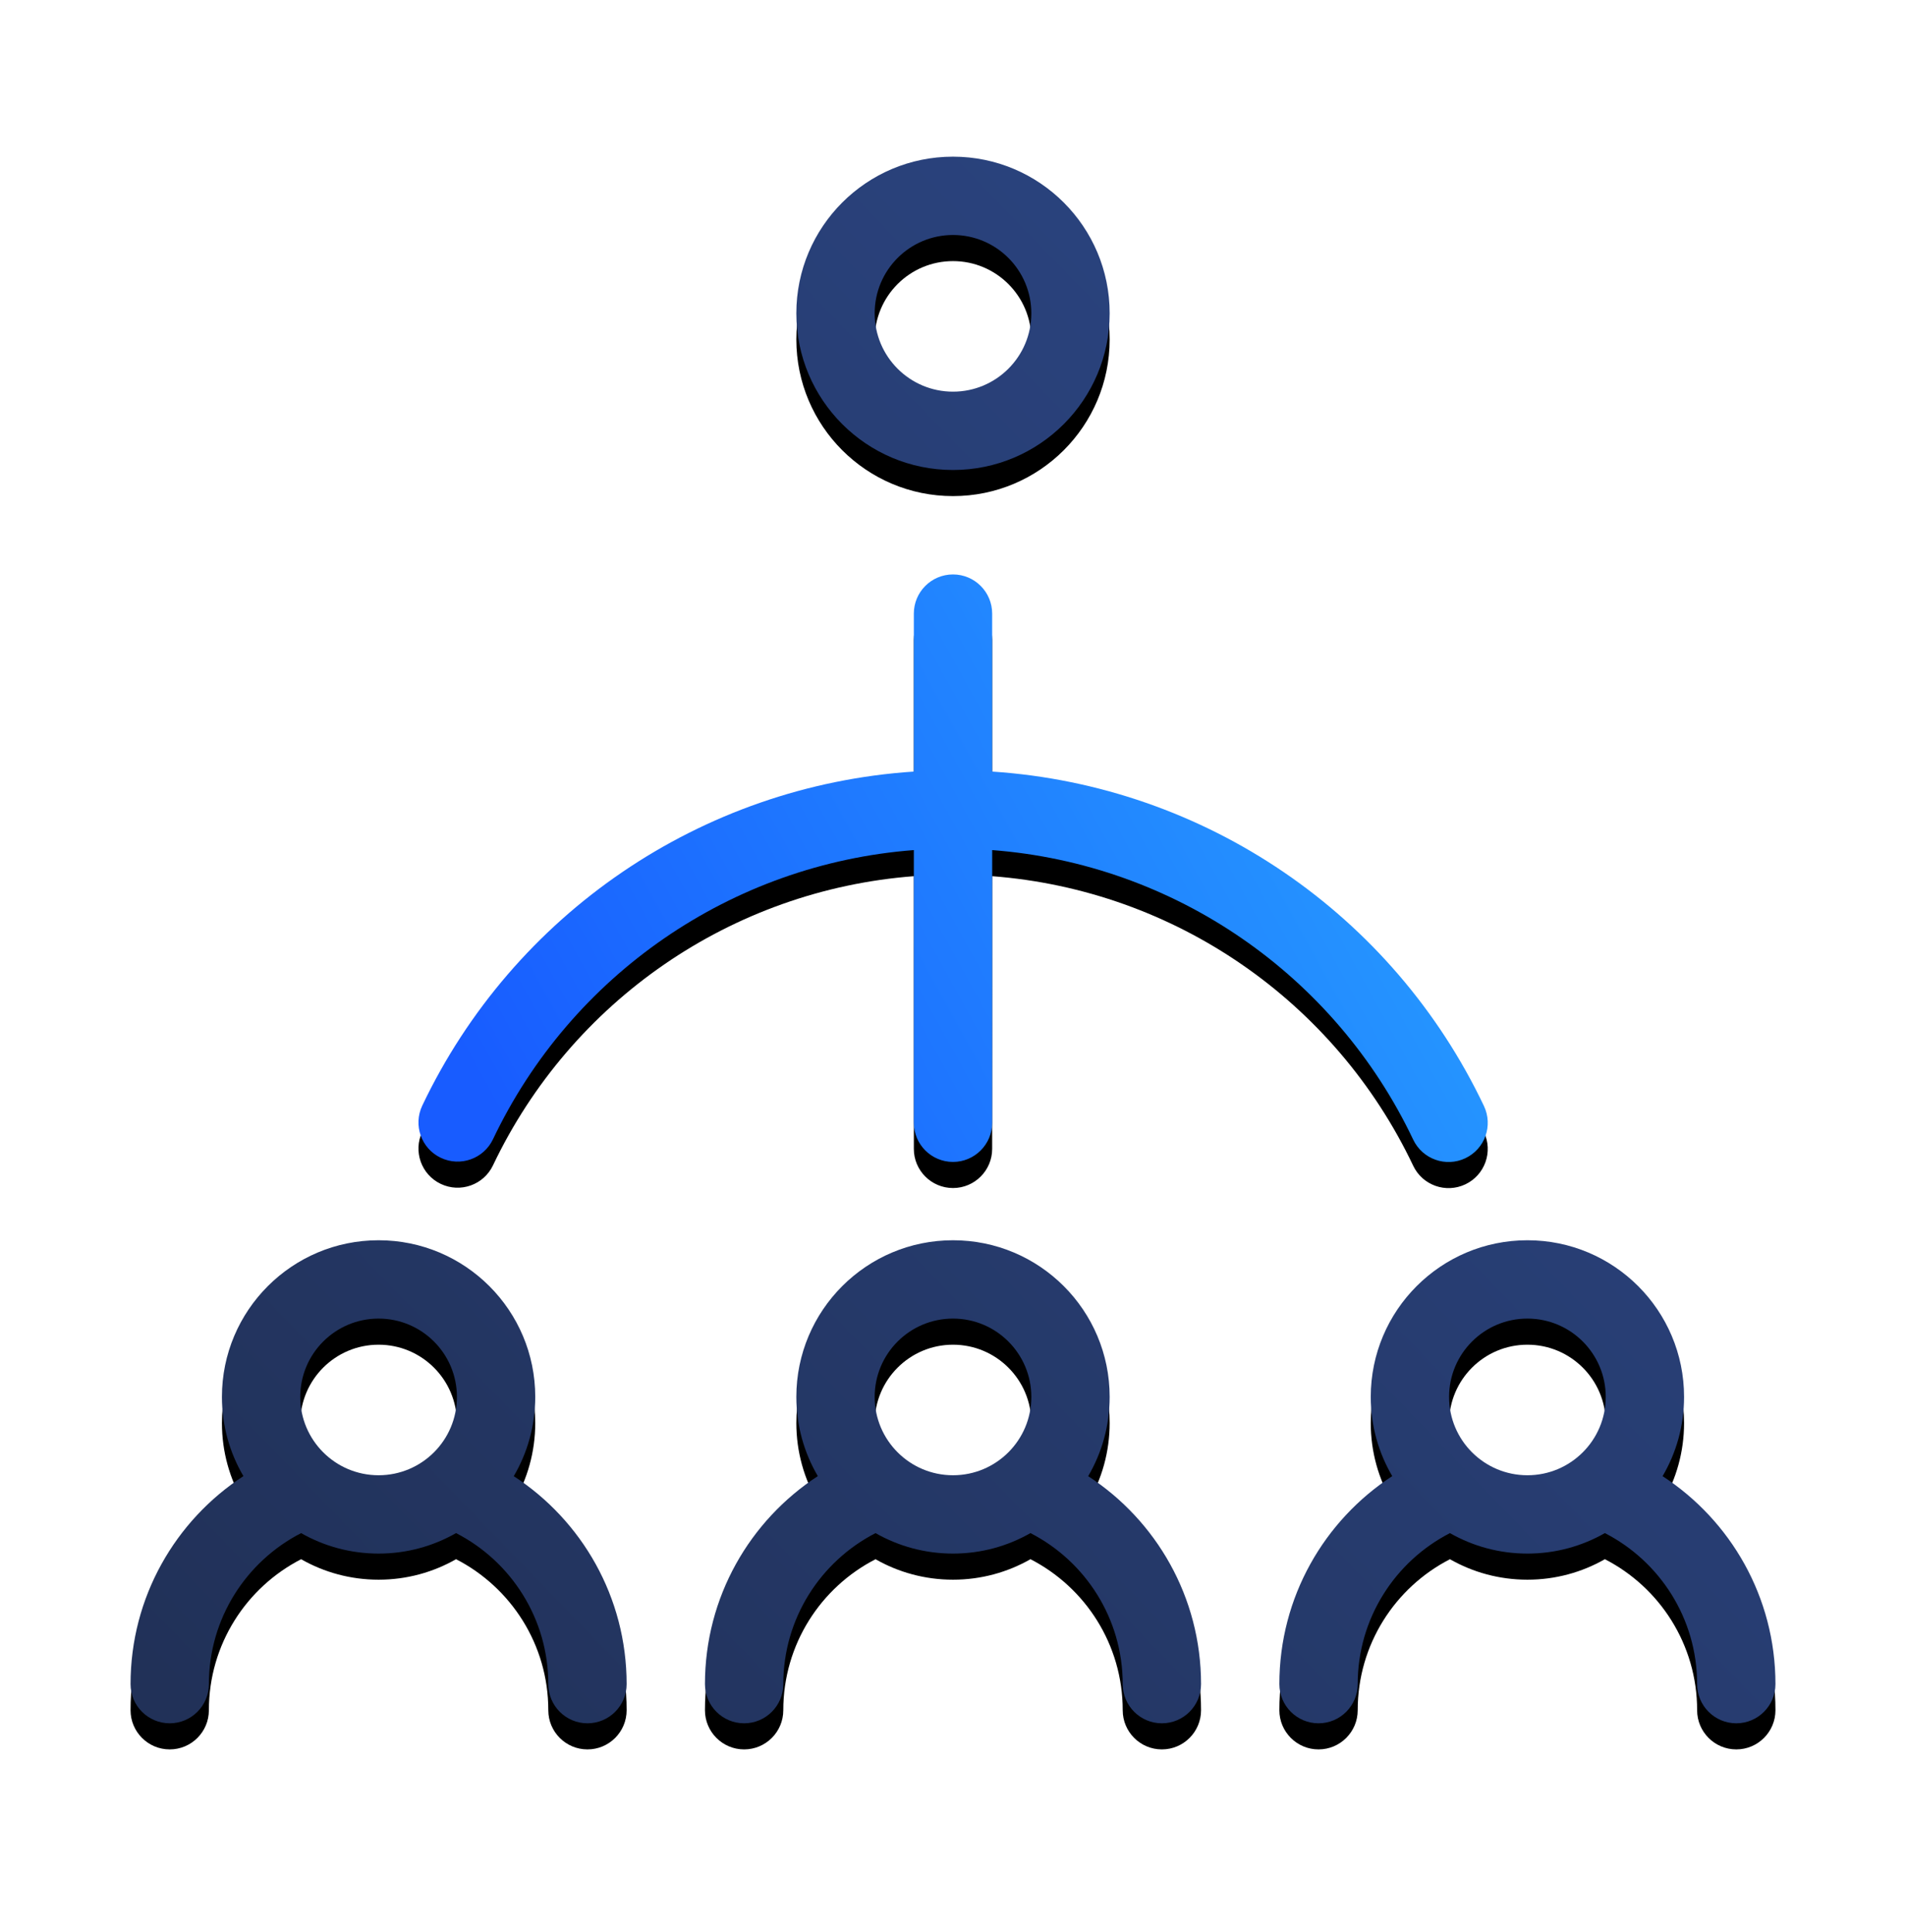 <?xml version="1.0" encoding="UTF-8"?>
<svg width="73px" height="74px" viewBox="0 0 73 70" version="1.1" xmlns="http://www.w3.org/2000/svg" xmlns:xlink="http://www.w3.org/1999/xlink">
    <title>icon/02</title>
    <defs>
        <linearGradient x1="100%" y1="4.649%" x2="0%" y2="95.351%" id="linearGradient-1">
            <stop stop-color="#2C4787" offset="0%"></stop>
            <stop stop-color="#213158" offset="100%"></stop>
        </linearGradient>
        <path d="M31.5,0 C34.814,0 37.5,2.686 37.5,6 C37.5,9.314 34.814,12 31.5,12 C28.186,12 25.5,9.314 25.5,6 C25.5,2.686 28.186,0 31.5,0 Z M31.5,3 C29.843,3 28.5,4.343 28.5,6 C28.5,7.657 29.843,9 31.5,9 C33.157,9 34.5,7.657 34.5,6 C34.5,4.343 33.157,3 31.5,3 Z M31.5,41.5 C34.814,41.5 37.5,44.186 37.5,47.5 C37.5,48.607 37.2,49.645 36.677,50.535 C39.279,52.228 41,55.163 41,58.5 C41,59.328 40.328,60 39.5,60 C38.672,60 38,59.328 38,58.5 C38,55.979 36.565,53.793 34.467,52.715 C33.592,53.215 32.579,53.5 31.5,53.5 C30.421,53.5 29.408,53.215 28.533,52.716 C26.435,53.793 25,55.979 25,58.5 C25,59.328 24.328,60 23.5,60 C22.672,60 22,59.328 22,58.5 C22,55.163 23.721,52.228 26.323,50.533 C25.8,49.644 25.5,48.607 25.5,47.5 C25.5,44.186 28.186,41.5 31.5,41.5 Z M31.5,44.5 C29.843,44.5 28.5,45.843 28.5,47.5 C28.5,49.157 29.843,50.5 31.5,50.5 C33.157,50.5 34.5,49.157 34.5,47.5 C34.5,45.843 33.157,44.5 31.5,44.5 Z M53.5,41.5 C56.814,41.5 59.5,44.186 59.5,47.5 C59.5,48.607 59.2,49.645 58.677,50.535 C61.279,52.228 63,55.163 63,58.5 C63,59.328 62.328,60 61.5,60 C60.672,60 60,59.328 60,58.5 C60,55.979 58.565,53.793 56.467,52.715 C55.592,53.215 54.579,53.5 53.5,53.5 C52.421,53.5 51.408,53.215 50.533,52.716 C48.435,53.793 47,55.979 47,58.5 C47,59.328 46.328,60 45.5,60 C44.672,60 44,59.328 44,58.5 C44,55.163 45.721,52.228 48.323,50.533 C47.8,49.644 47.5,48.607 47.5,47.5 C47.5,44.186 50.186,41.5 53.5,41.5 Z M53.5,44.5 C51.843,44.5 50.5,45.843 50.5,47.5 C50.5,49.157 51.843,50.5 53.5,50.5 C55.157,50.5 56.5,49.157 56.5,47.5 C56.5,45.843 55.157,44.5 53.5,44.5 Z M9.5,41.5 C12.814,41.5 15.5,44.186 15.5,47.5 C15.5,48.607 15.2,49.645 14.677,50.535 C17.279,52.228 19,55.163 19,58.5 C19,59.328 18.328,60 17.5,60 C16.672,60 16,59.328 16,58.5 C16,55.979 14.565,53.793 12.467,52.715 C11.592,53.215 10.579,53.5 9.5,53.5 C8.421,53.5 7.408,53.215 6.533,52.716 C4.435,53.793 3,55.979 3,58.5 C3,59.328 2.328,60 1.5,60 C0.672,60 0,59.328 0,58.5 C0,55.163 1.721,52.228 4.323,50.533 C3.8,49.644 3.5,48.607 3.5,47.5 C3.5,44.186 6.186,41.5 9.5,41.5 Z M9.5,44.5 C7.843,44.5 6.5,45.843 6.5,47.5 C6.5,49.157 7.843,50.5 9.5,50.5 C11.157,50.5 12.5,49.157 12.5,47.5 C12.5,45.843 11.157,44.5 9.5,44.5 Z" id="path-2"></path>
        <filter x="-12.7%" y="-11.7%" width="125.4%" height="126.7%" filterUnits="objectBoundingBox" id="filter-3">
            <feOffset dx="0" dy="1" in="SourceAlpha" result="shadowOffsetOuter1"></feOffset>
            <feGaussianBlur stdDeviation="2.5" in="shadowOffsetOuter1" result="shadowBlurOuter1"></feGaussianBlur>
            <feColorMatrix values="0 0 0 0 0.792   0 0 0 0 0.878   0 0 0 0 0.996  0 0 0 1 0" type="matrix" in="shadowBlurOuter1"></feColorMatrix>
        </filter>
        <linearGradient x1="100%" y1="34.904%" x2="0%" y2="65.096%" id="linearGradient-4">
            <stop stop-color="#279EFF" offset="0%"></stop>
            <stop stop-color="#185CFF" offset="100%"></stop>
        </linearGradient>
        <path d="M31.5,16 C32.328,16 33,16.672 33,17.5 L33,23.55 C41.164,24.091 48.349,29.018 51.836,36.36 C52.191,37.108 51.872,38.003 51.124,38.358 C50.376,38.713 49.481,38.395 49.126,37.647 C46.132,31.342 39.994,27.093 33.001,26.557 L33,37 C33,37.828 32.328,38.5 31.5,38.5 C30.672,38.5 30,37.828 30,37 L30,26.557 C23.013,27.092 16.878,31.335 13.881,37.632 C13.525,38.38 12.631,38.698 11.882,38.342 C11.134,37.986 10.817,37.091 11.173,36.343 C14.662,29.01 21.843,24.09 30,23.55 L30,17.5 C30,16.672 30.672,16 31.5,16 Z" id="path-5"></path>
        <filter x="-19.5%" y="-31.1%" width="139.1%" height="171.1%" filterUnits="objectBoundingBox" id="filter-6">
            <feOffset dx="0" dy="1" in="SourceAlpha" result="shadowOffsetOuter1"></feOffset>
            <feGaussianBlur stdDeviation="2.5" in="shadowOffsetOuter1" result="shadowBlurOuter1"></feGaussianBlur>
            <feColorMatrix values="0 0 0 0 0.792   0 0 0 0 0.878   0 0 0 0 0.996  0 0 0 1 0" type="matrix" in="shadowBlurOuter1"></feColorMatrix>
        </filter>
    </defs>
    <g id="Page-1" stroke="none" stroke-width="1" fill="none" fill-rule="evenodd">
        <g id="Strona-glowna" transform="translate(-338, -1080)">
            <g id="Nasze-uslugi" transform="translate(0, 813)">
                <g id="01" transform="translate(205, 271)">
                    <g id="Group" transform="translate(138, 0)">
                        <g id="Shape">
                            <use fill="black" fill-opacity="1" filter="url(#filter-3)" xlink:href="#path-2"></use>
                            <use fill="url(#linearGradient-1)" fill-rule="evenodd" xlink:href="#path-2"></use>
                        </g>
                        <g id="Combined-Shape">
                            <use fill="black" fill-opacity="1" filter="url(#filter-6)" xlink:href="#path-5"></use>
                            <use fill="url(#linearGradient-4)" fill-rule="evenodd" xlink:href="#path-5"></use>
                        </g>
                    </g>
                </g>
            </g>
        </g>
    </g>
</svg>